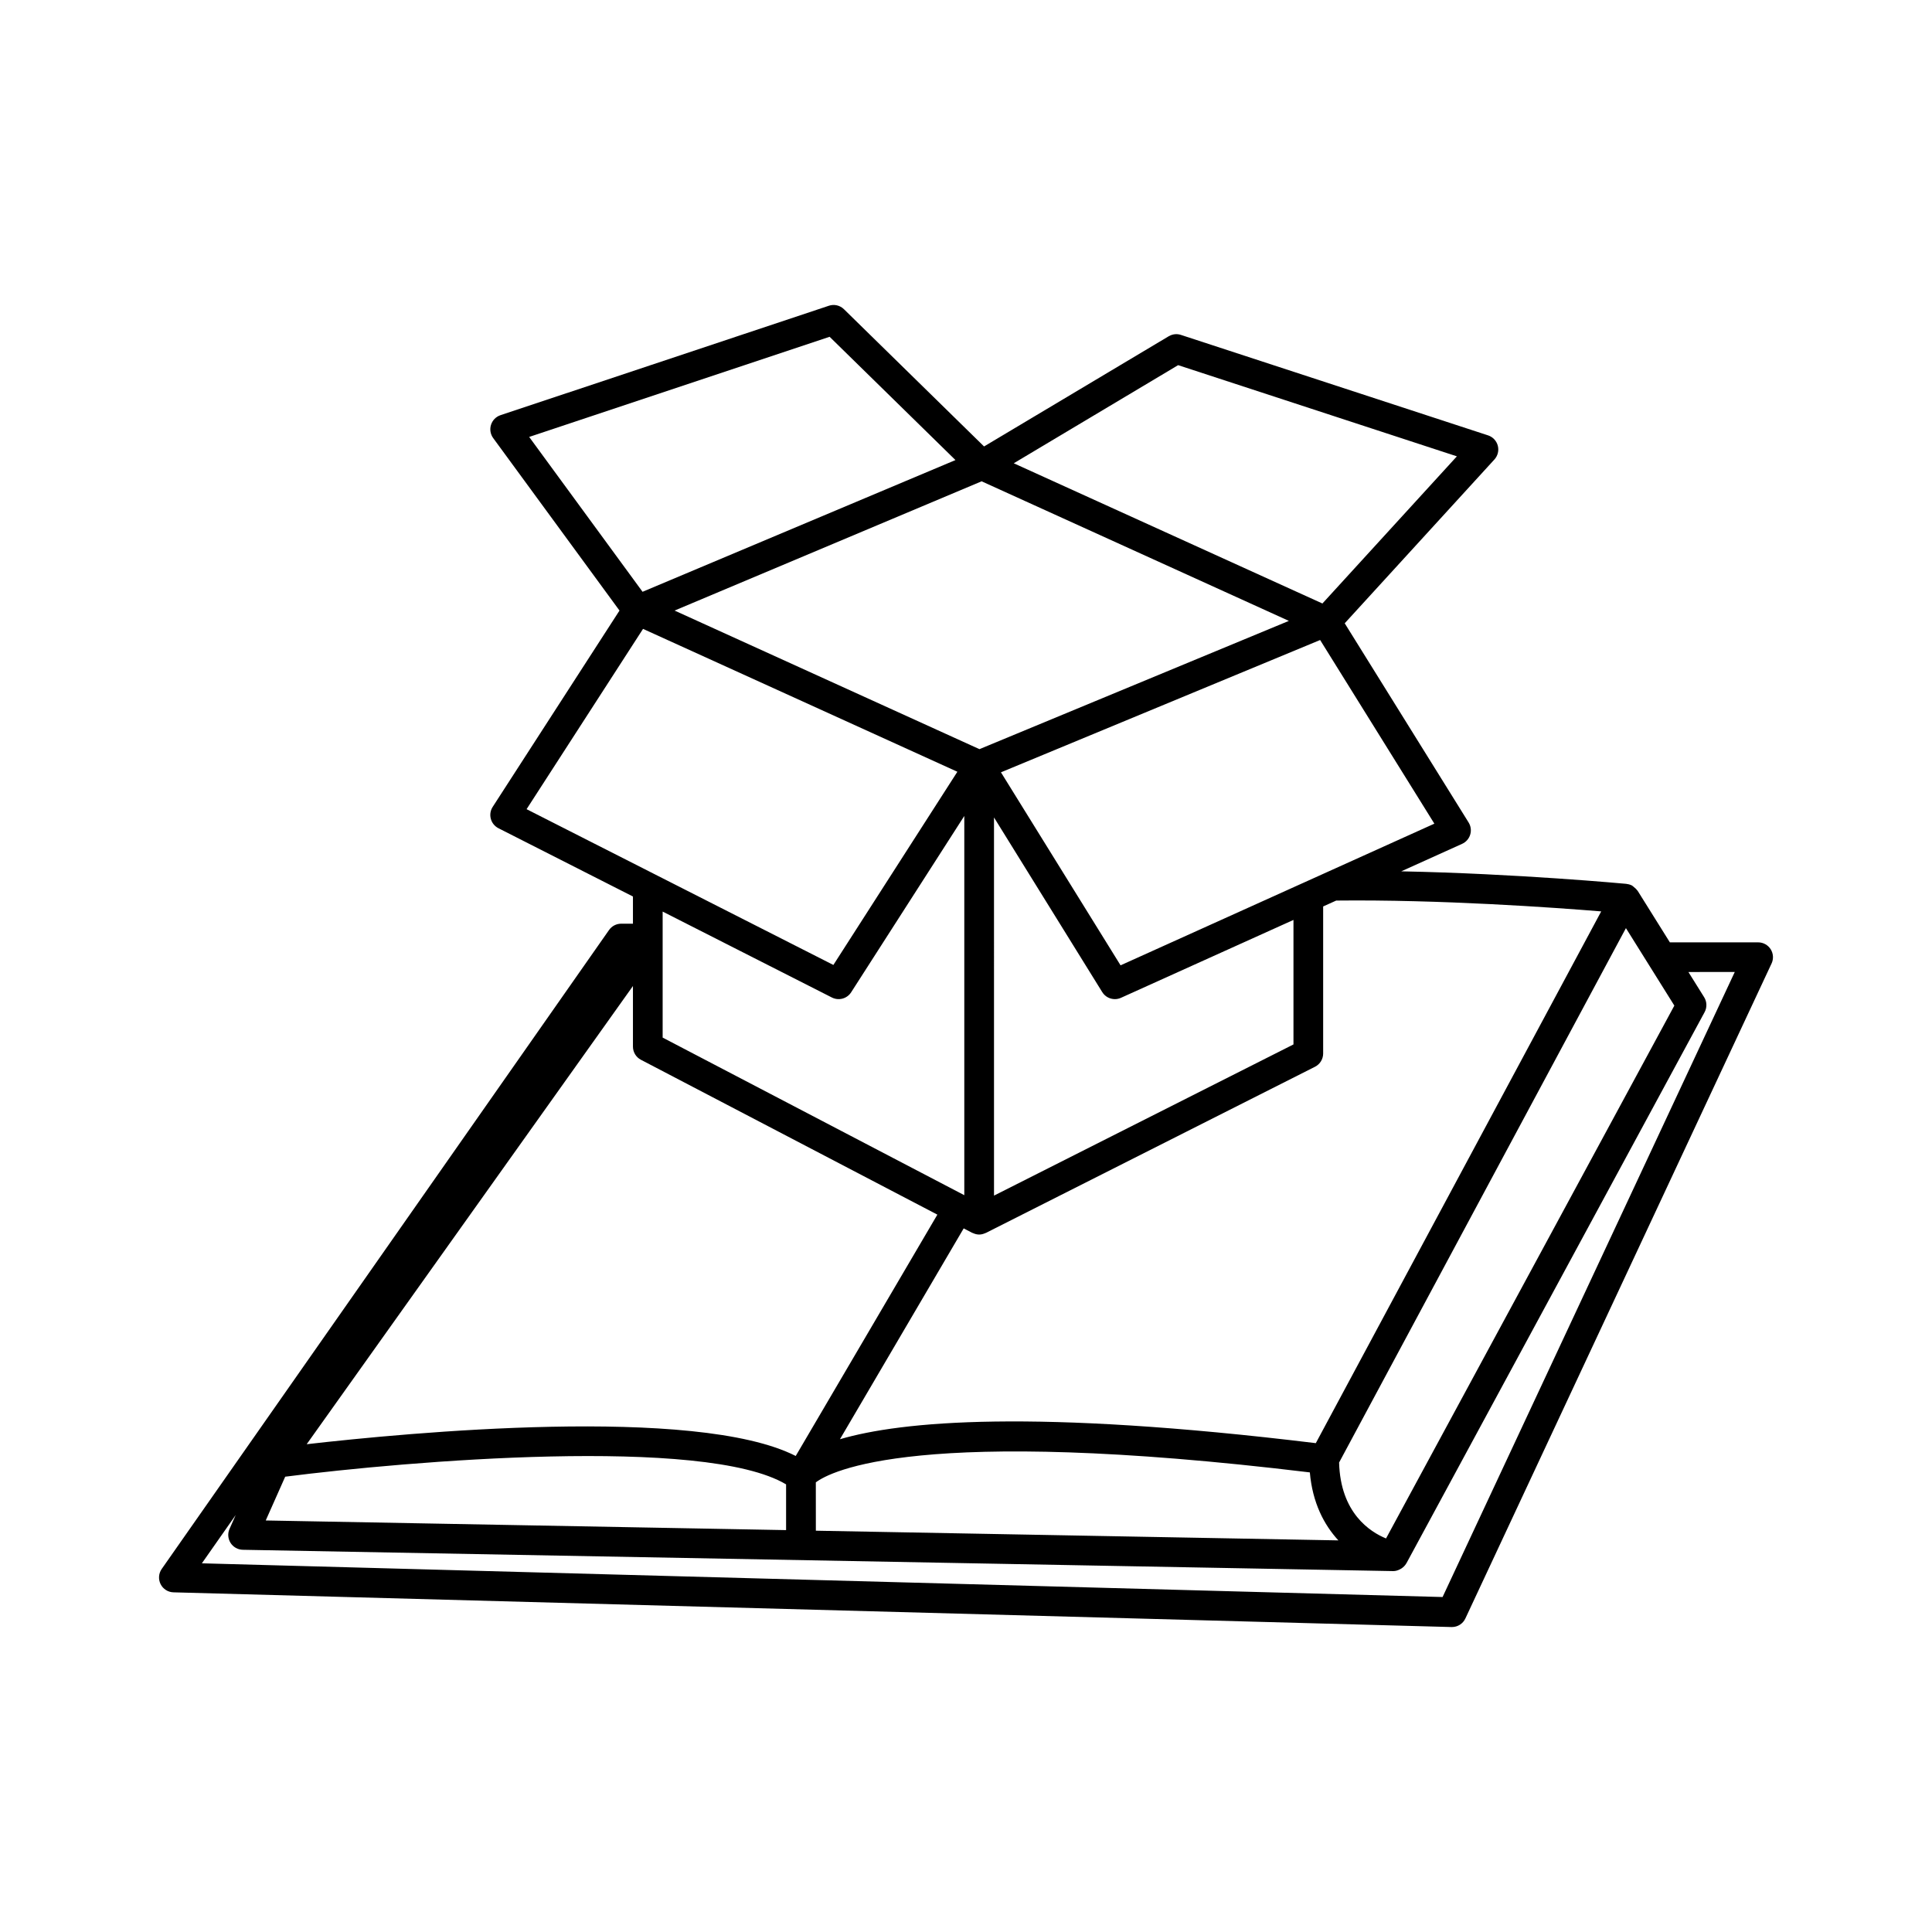 <?xml version="1.0" encoding="UTF-8"?>
<!-- Uploaded to: SVG Repo, www.svgrepo.com, Generator: SVG Repo Mixer Tools -->
<svg fill="#000000" width="800px" height="800px" version="1.1" viewBox="144 144 512 512" xmlns="http://www.w3.org/2000/svg">
 <path d="m453.74 233.1-48.953 29.215-37.129-36.367c-1.055-1.039-2.613-1.395-4-0.922l-87.027 29.004c-1.191 0.398-2.125 1.34-2.504 2.539-0.383 1.195-0.168 2.508 0.57 3.519l33.477 45.715-33.609 52.035c-0.605 0.934-0.781 2.082-0.492 3.16 0.293 1.074 1.023 1.977 2.019 2.488l35.645 18.094v7.207h-3.117c-1.285 0-2.488 0.625-3.223 1.68l-118.54 169.32c-0.828 1.188-0.945 2.734-0.293 4.031s1.961 2.125 3.406 2.164l338.7 9.199h0.109c1.527 0 2.918-0.883 3.562-2.273l81.145-173.58c0.57-1.219 0.477-2.644-0.242-3.777s-1.973-1.82-3.32-1.82l-23.395-0.004-8.543-13.672c-0.035-0.062-0.109-0.09-0.148-0.148-0.219-0.316-0.504-0.562-0.797-0.793-0.148-0.117-0.262-0.258-0.43-0.355-0.035-0.02-0.062-0.062-0.102-0.082-0.445-0.234-0.918-0.363-1.395-0.418-0.031-0.004-0.059-0.027-0.09-0.031-0.348-0.031-29.039-2.715-59.676-3.32l16.129-7.285c1.035-0.469 1.816-1.359 2.144-2.441 0.332-1.086 0.172-2.262-0.426-3.223l-32.832-52.785 39.668-43.406c0.902-0.988 1.238-2.363 0.902-3.656-0.34-1.289-1.312-2.324-2.582-2.738l-81.371-26.617c-1.078-0.367-2.262-0.238-3.234 0.352zm31.824 75.441-82 33.992-80.793-36.727 81.367-34.254zm-78.137 52.102 28.676 46.273c0.738 1.191 2.019 1.863 3.348 1.863 0.547 0 1.09-0.109 1.617-0.348l45.715-20.641v32.996l-79.359 40.062-0.004-100.21zm-123.19-100.85 79.621-26.539 33.352 32.668-82.926 34.91zm-0.688 98.648 30.863-47.781 83.301 37.863-32.859 51.199zm116 1.797v100.5l-79.941-41.766v-33.395l44.859 22.777c1.801 0.906 4 0.32 5.098-1.387zm-87.812 45.066v16.059c0 1.465 0.812 2.812 2.113 3.488l78.562 41.039-37.535 63.957c-26.477-13.457-103.2-6.137-129.6-3.113zm48.465 131.54c3.789-2.871 26.848-15.242 130.92-2.641 0.699 8.039 3.762 13.891 7.559 18.016l-138.47-2.566zm-140.62-1.504c32.125-4.113 111.15-10.844 132.74 2.035v12.121l-137.9-2.555zm384.15-133.75-77.434 165.64-328.8-8.934 8.965-12.793-1.637 3.672c-0.535 1.207-0.43 2.602 0.277 3.715 0.707 1.113 1.93 1.793 3.25 1.82l304.82 5.648h0.074 0.004c0.645 0 1.238-0.203 1.789-0.492 0.121-0.062 0.242-0.125 0.355-0.203 0.508-0.336 0.957-0.766 1.266-1.312 0.012-0.02 0.035-0.031 0.047-0.051l79.031-146.07c0.672-1.242 0.629-2.754-0.121-3.957l-4.176-6.68zm-16.012 8.906-76.406 141.21c-4.258-1.738-12.086-6.781-12.438-20.121l76.012-141.62zm-19.383-24.965-75.633 140.92c-74.898-9.109-109.84-5.805-126.11-1.039l32.793-55.875 2.273 1.188c0.043 0.02 0.09 0.012 0.133 0.031 0.535 0.258 1.105 0.414 1.691 0.414 0.566 0 1.133-0.148 1.66-0.395 0.035-0.016 0.078-0.012 0.109-0.027l87.234-44.043c1.328-0.668 2.164-2.027 2.164-3.512v-38.973l3.457-1.559c27.59-0.305 57.754 1.852 70.223 2.871zm-44.215-23.25-28.445 12.844c-0.016 0.004-0.031 0.012-0.043 0.02l-6.449 2.914-0.016 0.004-48.207 21.762-31.699-51.152 84.586-35.062zm-29.668-58.348-81.797-37.16 43.562-26.004 73.871 24.168z"/>
</svg>